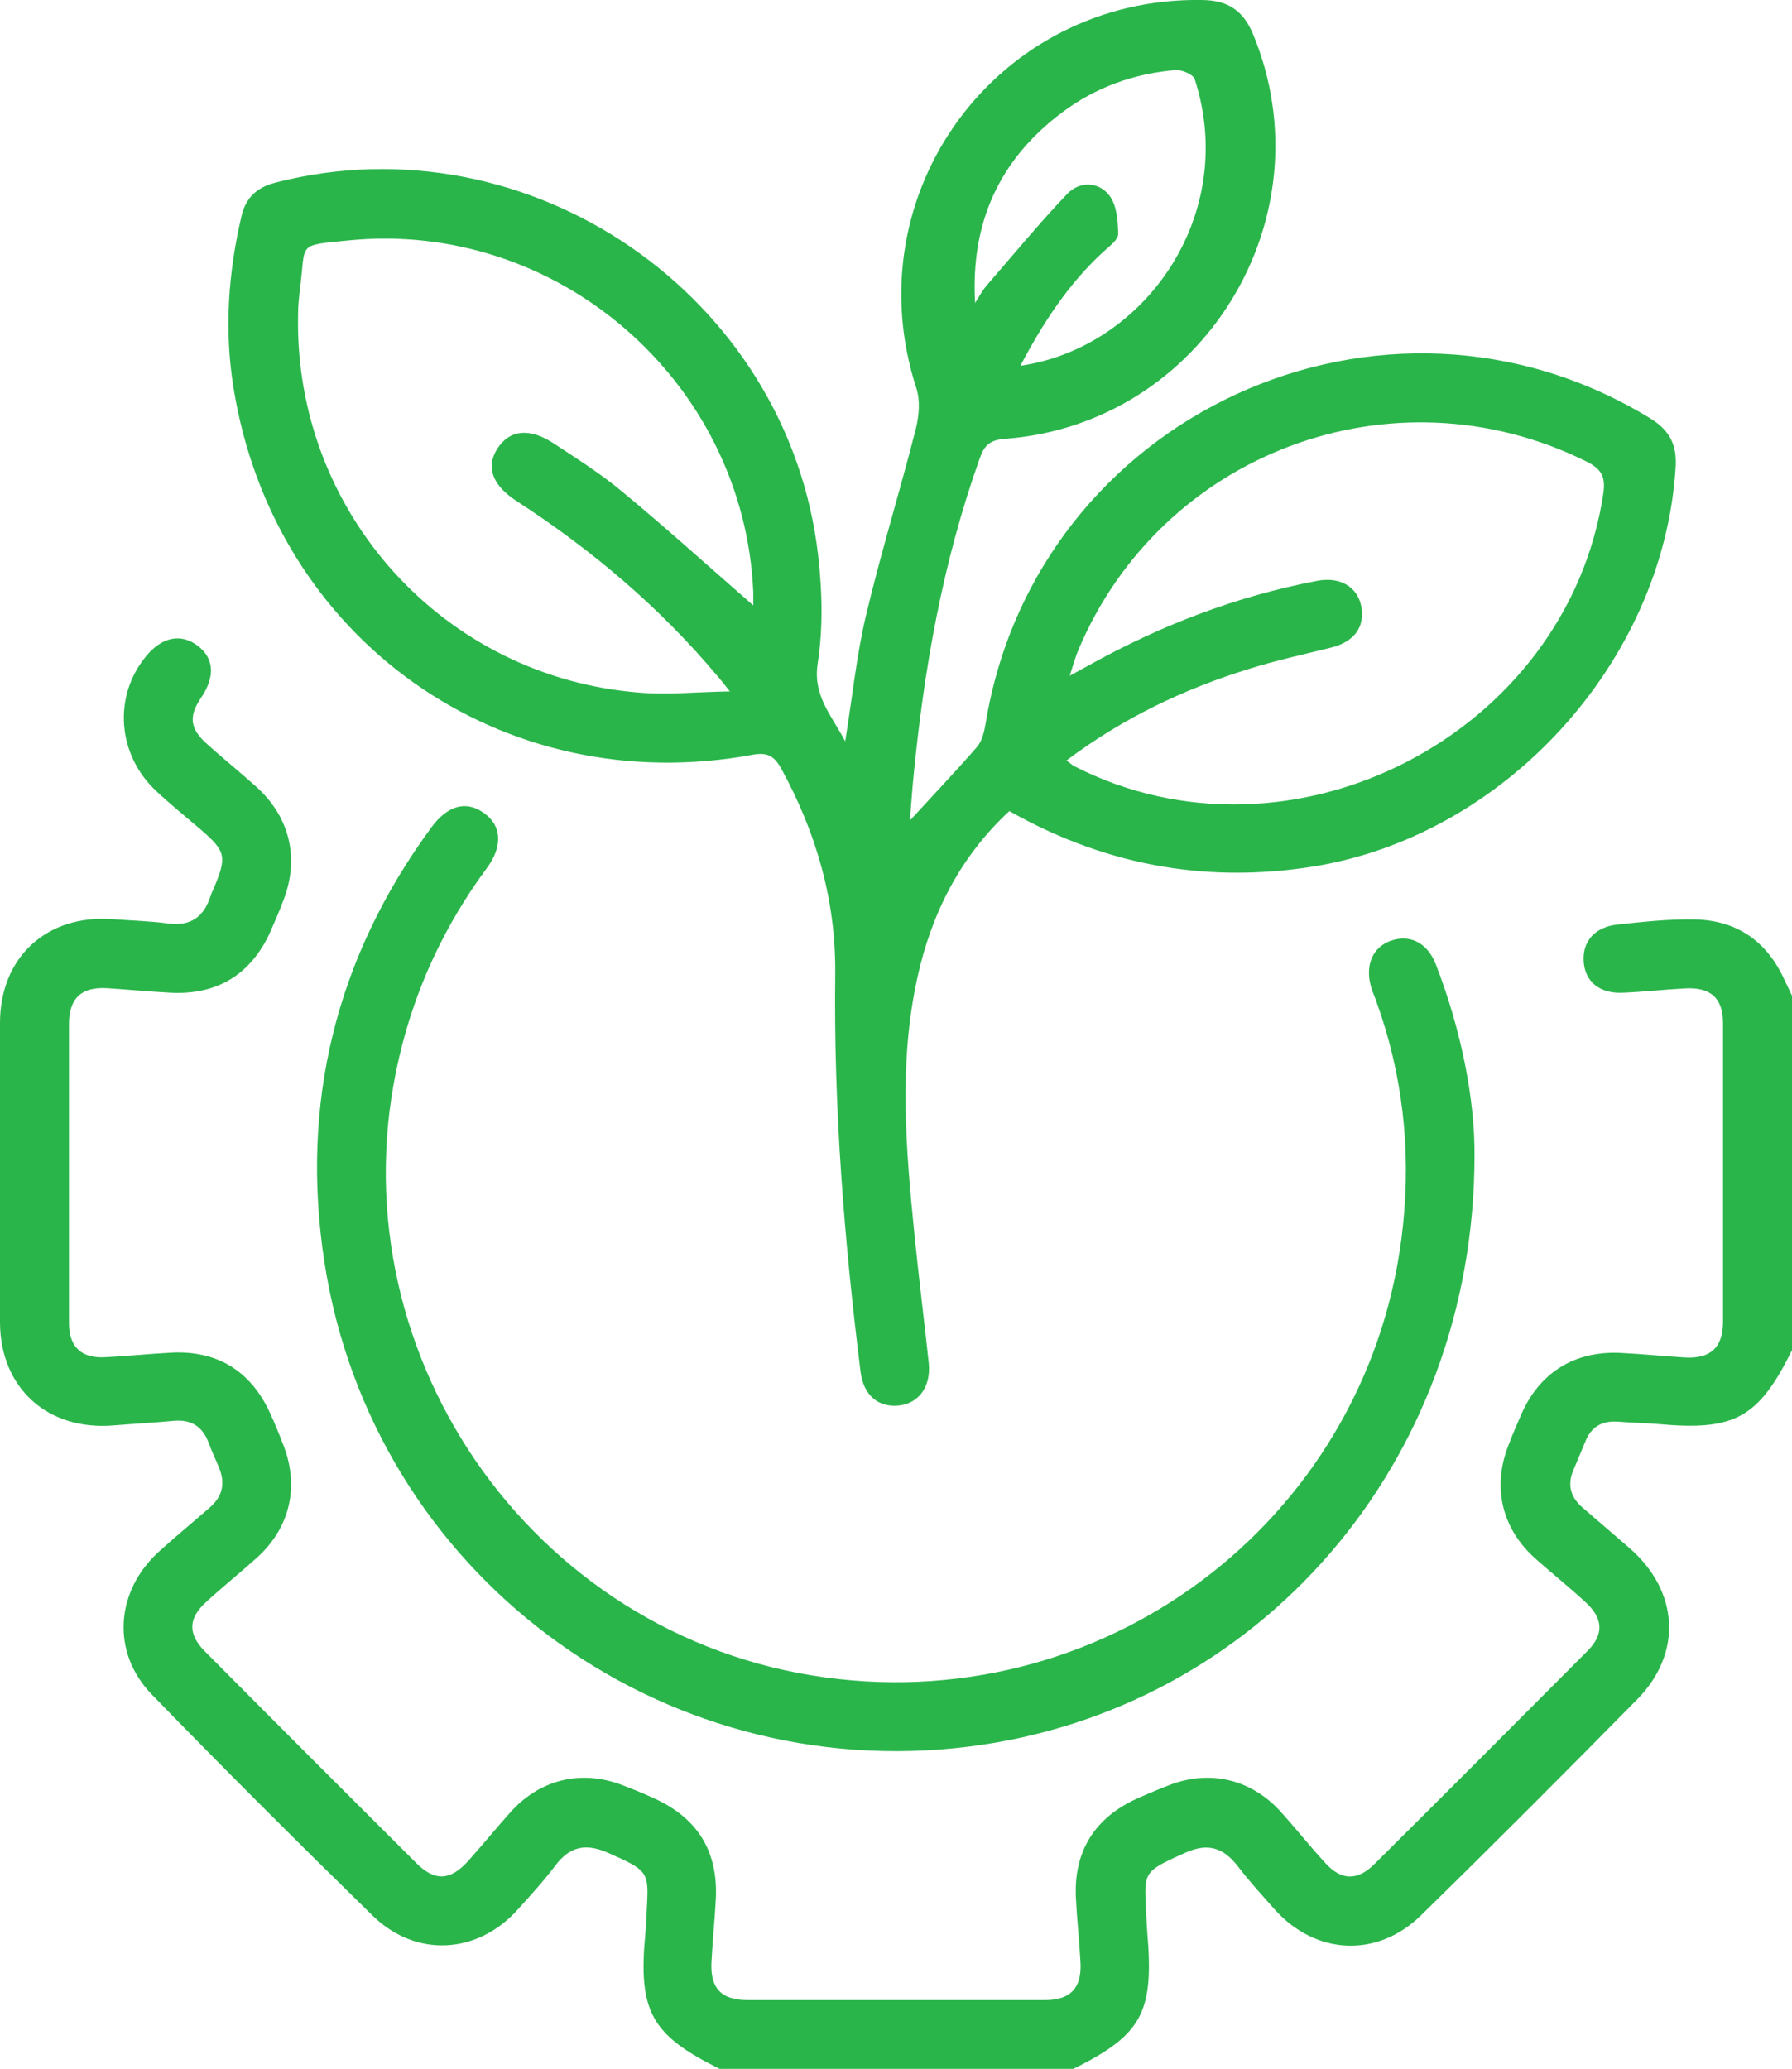 <svg xmlns="http://www.w3.org/2000/svg" id="Layer_2" data-name="Layer 2" viewBox="0 0 66.49 76.75"><g id="Layer_1-2" data-name="Layer 1"><g id="LOwTXK.tif"><g><path d="M26.7,76.75c-2.53-1.25-3.02-2.13-2.76-4.97.04-.4.05-.8.07-1.2.06-1.15-.04-1.22-1.44-1.84-.81-.36-1.41-.26-1.95.45-.43.57-.92,1.11-1.4,1.64-1.49,1.67-3.78,1.81-5.39.24-2.76-2.7-5.5-5.43-8.19-8.2-1.53-1.57-1.36-3.86.28-5.33.61-.55,1.25-1.08,1.87-1.62.46-.4.57-.88.35-1.44-.13-.32-.28-.63-.4-.96-.23-.61-.66-.87-1.3-.81-.74.07-1.49.11-2.23.17C1.76,53.08.01,51.49,0,49.06c0-3.7,0-7.41,0-11.11,0-2.44,1.74-4.03,4.17-3.85.69.05,1.38.07,2.07.16.83.11,1.32-.24,1.57-1.01.03-.1.08-.2.12-.29.5-1.19.45-1.38-.5-2.2-.55-.47-1.11-.92-1.63-1.41-1.44-1.34-1.61-3.49-.4-4.98.59-.74,1.31-.89,1.94-.41.6.46.65,1.14.13,1.91-.48.71-.43,1.16.22,1.74.59.53,1.22,1.04,1.81,1.57,1.25,1.12,1.62,2.65,1.02,4.21-.15.4-.32.79-.49,1.18-.72,1.58-1.96,2.34-3.68,2.26-.8-.04-1.59-.12-2.39-.17-.94-.05-1.39.37-1.4,1.31,0,3.7,0,7.41,0,11.11,0,.89.46,1.32,1.35,1.27.82-.04,1.65-.13,2.47-.17,1.68-.08,2.92.68,3.63,2.22.19.41.36.83.52,1.25.58,1.53.22,3.04-1,4.14-.61.55-1.26,1.07-1.87,1.63-.68.61-.7,1.2-.05,1.85,2.61,2.63,5.23,5.25,7.85,7.86.68.67,1.25.64,1.91-.09.53-.59,1.04-1.22,1.57-1.81,1.09-1.22,2.62-1.59,4.14-1.01.4.15.79.31,1.18.49,1.62.73,2.39,1.97,2.3,3.74-.04.77-.12,1.54-.16,2.31-.06.99.35,1.44,1.34,1.44,3.68,0,7.35,0,11.03,0,.95,0,1.37-.45,1.32-1.39-.04-.8-.13-1.59-.17-2.39-.09-1.75.71-3.01,2.32-3.72.39-.17.78-.34,1.18-.49,1.49-.56,3-.2,4.08.98.57.63,1.1,1.3,1.68,1.93.58.64,1.18.66,1.8.05,2.65-2.63,5.28-5.27,7.91-7.91.64-.64.6-1.23-.09-1.85-.59-.54-1.21-1.04-1.81-1.57-1.26-1.11-1.63-2.65-1.03-4.2.15-.4.32-.79.49-1.18.68-1.55,1.98-2.35,3.68-2.27.8.04,1.59.12,2.39.17.94.05,1.4-.36,1.41-1.3,0-3.7,0-7.41,0-11.11,0-.93-.47-1.34-1.43-1.28-.77.04-1.54.13-2.31.16-.85.03-1.38-.42-1.43-1.16-.05-.74.41-1.28,1.25-1.37.95-.1,1.91-.21,2.87-.19,1.55.03,2.67.8,3.32,2.22.1.21.2.42.3.63v13.11c-1.25,2.53-2.13,3.02-4.96,2.76-.5-.04-1.01-.05-1.51-.09-.57-.04-.98.18-1.2.72-.15.37-.31.73-.46,1.1-.22.53-.09.99.34,1.36.58.5,1.17,1.01,1.75,1.51,1.83,1.59,1.98,3.89.29,5.61-2.65,2.69-5.32,5.37-8.02,8.01-1.63,1.6-3.92,1.48-5.44-.22-.46-.52-.93-1.03-1.35-1.58-.52-.68-1.09-.9-1.93-.53-1.47.66-1.56.7-1.5,1.87.02.37.03.74.06,1.12.25,2.96-.2,3.78-2.76,5.05h-13.11Z" style="fill: #2ab54b;"></path><path d="M33.76,30.44c.89-.97,1.71-1.83,2.49-2.73.19-.22.27-.57.32-.87,1.88-11.46,14.77-17.37,24.66-11.32.73.45,1,.99.94,1.84-.46,7.25-6.41,13.73-13.59,14.81-3.5.53-7.26.11-11.13-2.08-1.81,1.68-2.88,3.77-3.41,6.17-.7,3.17-.43,6.36-.11,9.54.16,1.59.36,3.17.53,4.76.09.86-.35,1.49-1.09,1.58-.77.09-1.33-.37-1.44-1.25-.61-4.89-1-9.81-.94-14.74.03-2.74-.7-5.25-2-7.63-.26-.47-.51-.62-1.06-.52-9.31,1.72-17.78-4.28-19.27-13.64-.34-2.13-.19-4.25.3-6.34.16-.7.59-1.08,1.28-1.25,9.4-2.41,19.03,4.2,20.12,13.87.15,1.31.18,2.68-.02,3.97-.18,1.19.48,1.88,1.02,2.89.27-1.66.42-3.18.77-4.66.55-2.32,1.26-4.61,1.85-6.93.12-.48.17-1.05.02-1.51C31.65,7.17,37-.12,44.6,0c.95.01,1.52.38,1.89,1.26,2.82,6.8-1.85,14.47-9.2,15.02-.56.04-.77.24-.94.73-1.37,3.84-2.07,7.81-2.46,11.85-.05.5-.08,1-.13,1.58ZM39.57,28.21c.15.11.21.17.28.21,8.06,4.13,18.31-1.17,19.64-10.12.1-.67-.12-.93-.67-1.2-7.15-3.52-15.74-.31-18.82,7.04-.1.24-.17.5-.31.93.38-.21.57-.31.75-.41,2.65-1.47,5.44-2.54,8.42-3.11.86-.17,1.51.22,1.65.95.14.77-.27,1.32-1.14,1.53-1.01.25-2.02.47-3.01.78-2.43.75-4.7,1.83-6.8,3.41ZM27.95,22.47c0-.18,0-.34,0-.5-.34-7.82-7.26-13.83-15.03-13.05-1.91.19-1.57.08-1.78,1.71-.04.34-.08.69-.08,1.03-.16,7.34,5.41,13.5,12.73,14.04,1.03.08,2.07-.03,3.29-.05-.27-.34-.37-.47-.47-.58-2.14-2.55-4.65-4.67-7.44-6.48-.91-.59-1.16-1.28-.7-1.97.45-.68,1.19-.76,2.09-.16.87.57,1.75,1.13,2.54,1.79,1.63,1.35,3.2,2.77,4.86,4.22ZM36.18,11.24c.14-.22.26-.45.43-.65.99-1.14,1.95-2.31,2.99-3.4.45-.47,1.16-.46,1.56.06.28.36.32.95.33,1.43,0,.22-.33.46-.54.65-1.3,1.19-2.24,2.63-3.09,4.24,4.65-.68,8.09-5.62,6.47-10.63-.06-.18-.48-.36-.72-.34-1.54.13-2.96.64-4.2,1.57-2.34,1.75-3.4,4.11-3.23,7.06Z" style="fill: #2ab54b;"></path><path d="M54.71,42.9c-.02,11.43-8.03,20.53-18.72,21.89-11.54,1.47-22.17-6.45-23.95-17.95-.91-5.9.42-11.32,3.97-16.15.59-.8,1.26-.99,1.9-.56.7.46.77,1.25.15,2.08-1.55,2.1-2.64,4.42-3.24,6.97-2.55,10.8,4.83,21.56,15.81,23.05,10.66,1.45,20.35-6.14,21.43-16.81.29-2.81-.02-5.58-.99-8.26-.06-.18-.14-.35-.19-.52-.24-.8.03-1.48.7-1.73.72-.27,1.39.06,1.7.88.96,2.48,1.45,5.06,1.43,7.12Z" style="fill: #2ab54b;"></path></g></g></g></svg>